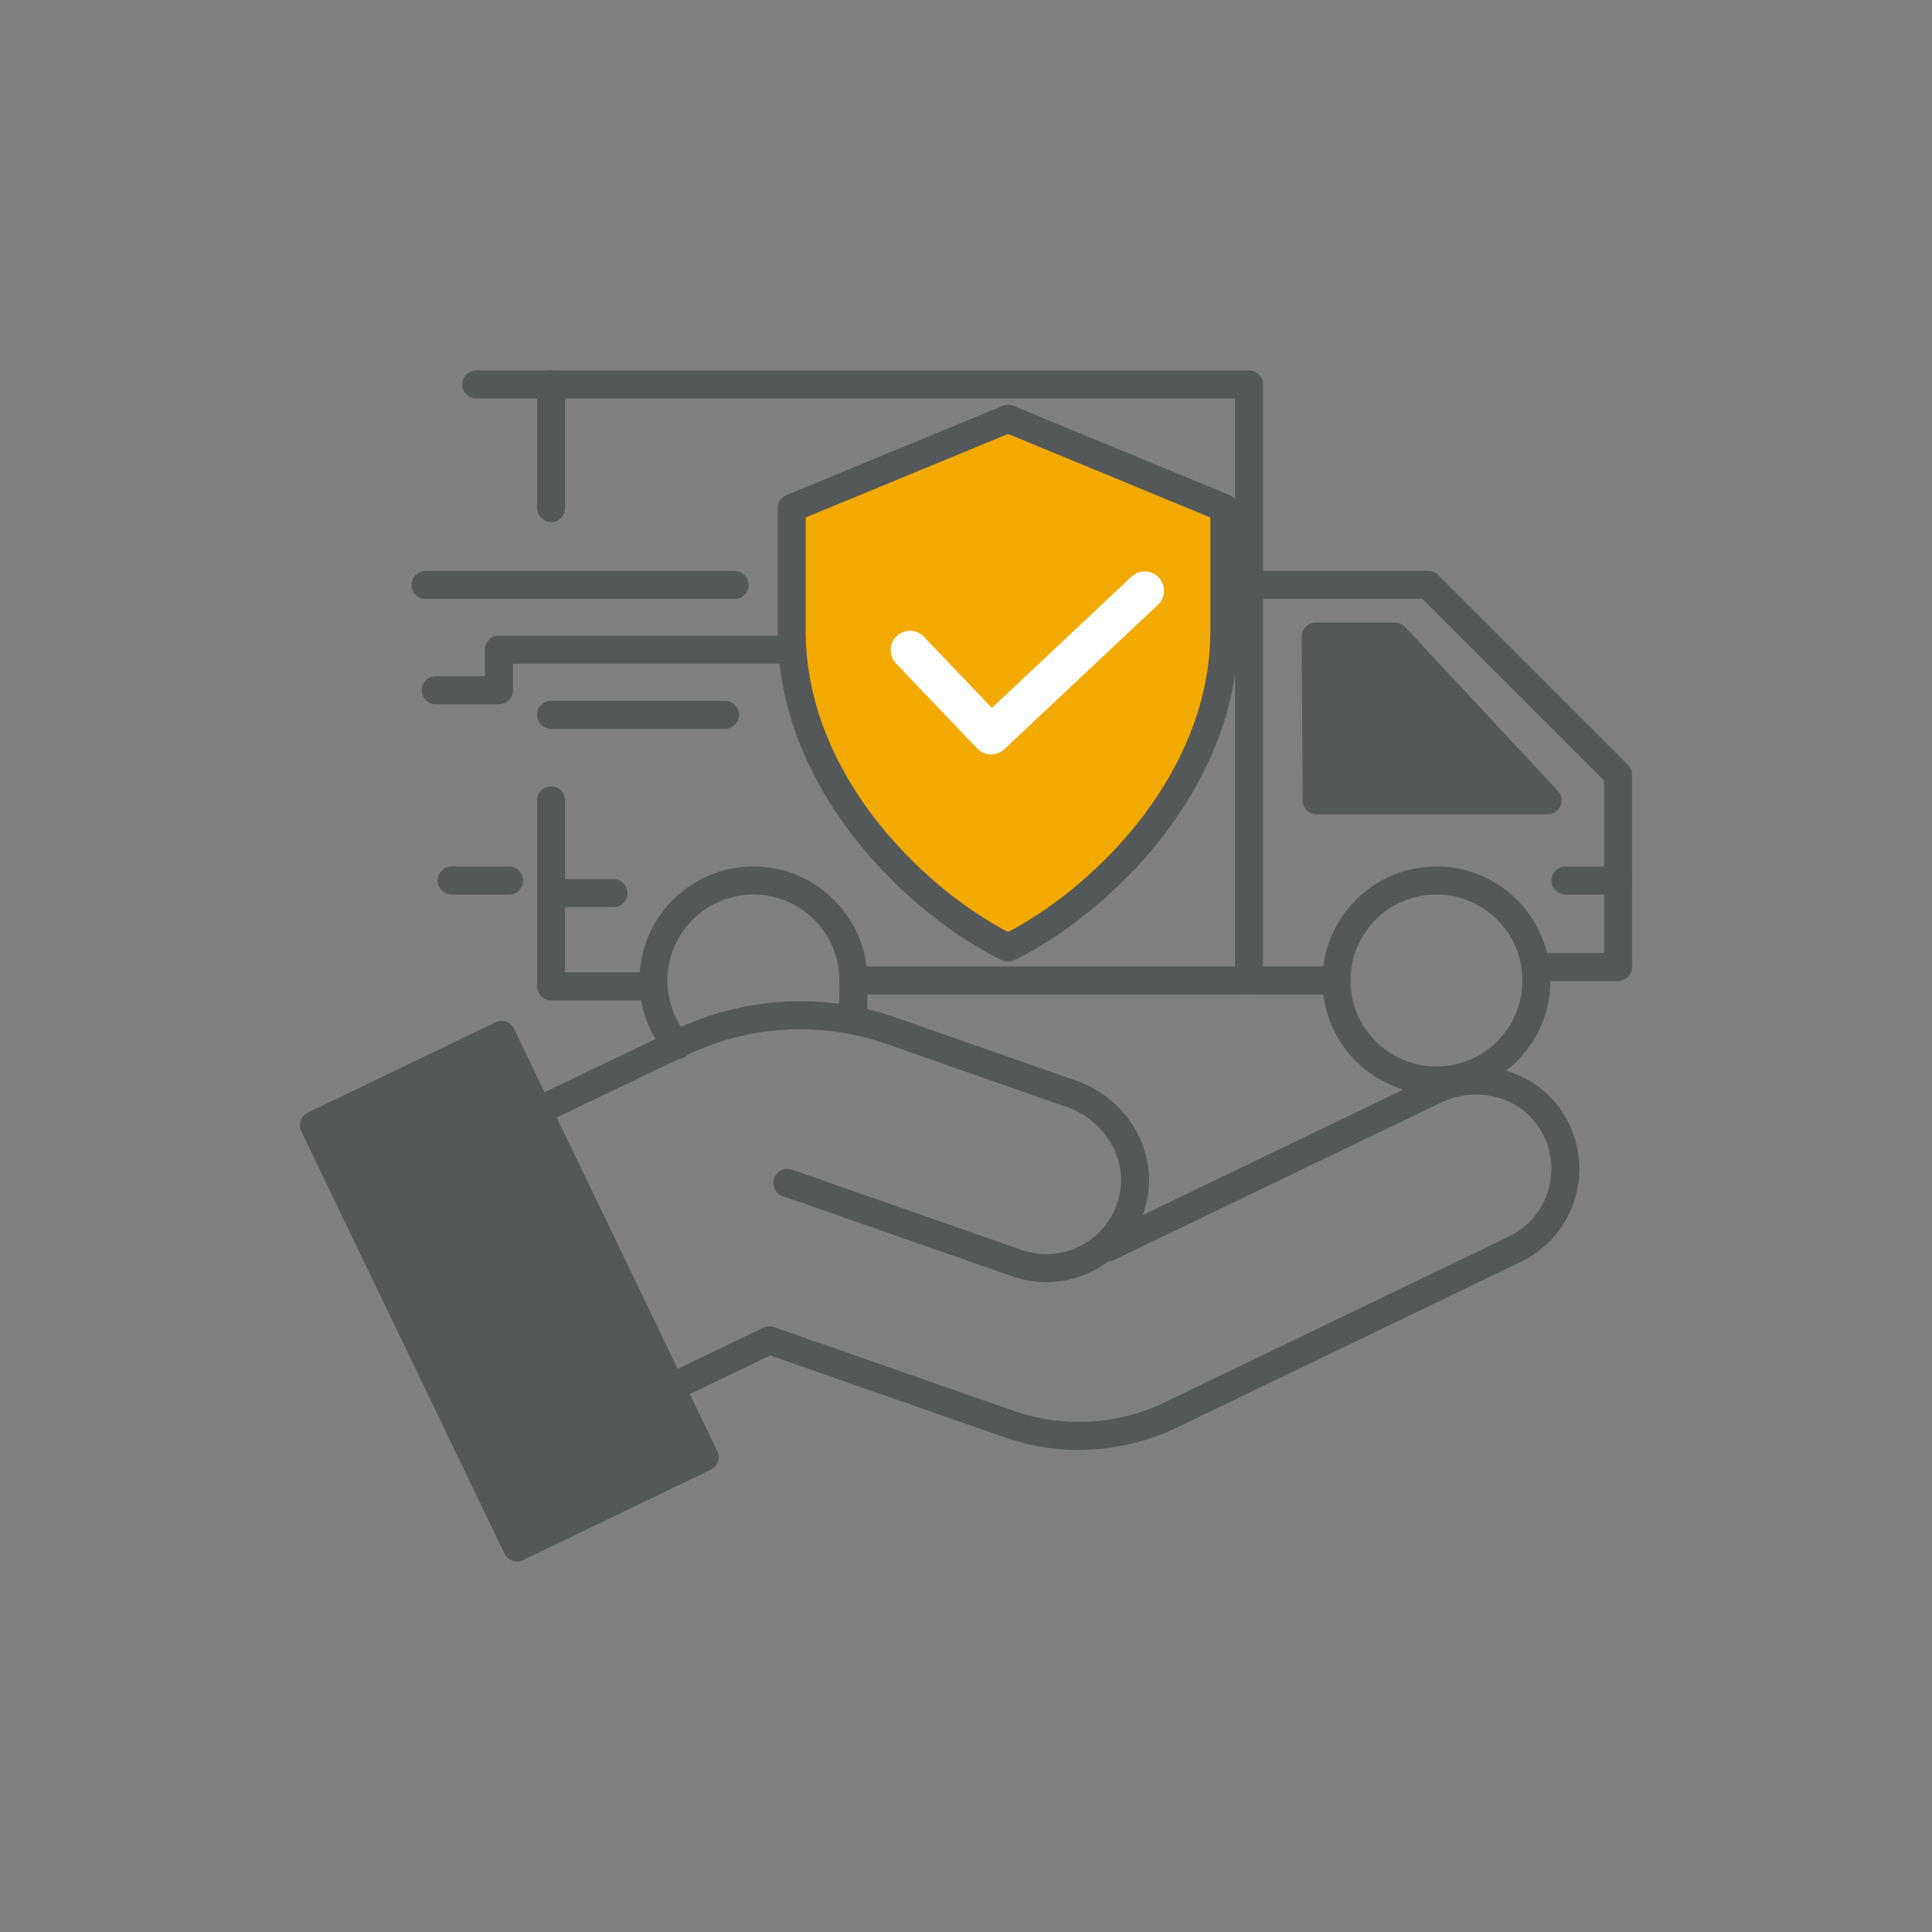 <?xml version="1.0" encoding="UTF-8"?>
<svg id="Layer_1" data-name="Layer 1" xmlns="http://www.w3.org/2000/svg" width="400" height="400" version="1.1" viewBox="0 0 400 400">
  <rect x="0" y="0" width="400" height="400" fill="#808080" stroke="none"/>
  <defs>
    <style>
      .cls-1 {
        fill: #545859;
      }

      .cls-1, .cls-2, .cls-3, .cls-4 {
        stroke-linecap: round;
        stroke-linejoin: round;
      }

      .cls-1, .cls-3, .cls-4 {
        stroke: #545859;
        stroke-width: 5.8px;
      }

      .cls-2 {
        stroke: #fff;
        stroke-width: 8px;
      }

      .cls-2, .cls-4 {
        fill: none;
      }

      .cls-3 {
        fill: #f2a900;
      }
    </style>
  </defs>
  <path class="cls-4" d="M111.4,230l29.6-14.2c13.6-6.5,29.2-7.4,43.5-2.4l37.4,13.1c9.1,3.2,14.9,12.6,12.6,22-2.6,10.7-13.8,16.6-24,13l-47.5-16.6"/>
  <path class="cls-4" d="M229.5,258.2l67.5-32.5c8.7-4.2,19.4-1.6,24.4,6.7,5.7,9.4,2,21.5-7.7,26.2l-71.2,34.3c-10.5,5.1-22.7,5.8-33.7,1.9l-49.5-17.3-20.4,9.8"/>
  <rect class="cls-1" x="83.9" y="218.8" width="43.1" height="97" transform="translate(-105.5 72.2) rotate(-25.7)"/>
  <path class="cls-4" d="M140.2,216.4c-3.1-3.6-4.9-8.3-4.9-13.4,0-11.5,9.3-20.7,20.7-20.7s20.7,9.3,20.7,20.7-.4,4.9-1.2,7.1"/>
  <circle class="cls-4" cx="297.4" cy="203" r="20.7"/>
  <polyline class="cls-4" points="114.1 165.7 114.1 204.2 135.2 204.2"/>
  <line class="cls-4" x1="176.7" y1="203" x2="276.6" y2="203"/>
  <polyline class="cls-4" points="317.9 200.2 335 200.2 335 160.4 295.7 121.1 260.9 121.1"/>
  <polyline class="cls-4" points="258.6 203 258.6 79.6 98.6 79.6"/>
  <line class="cls-4" x1="114.1" y1="79.6" x2="114.1" y2="105.2"/>
  <line class="cls-4" x1="152.1" y1="121.1" x2="88.1" y2="121.1"/>
  <polyline class="cls-4" points="163.9 134.5 103.3 134.5 103.3 142.9 90.2 142.9"/>
  <line class="cls-4" x1="114.1" y1="148" x2="150.1" y2="148"/>
  <line class="cls-4" x1="127" y1="184.9" x2="115.4" y2="184.9"/>
  <line class="cls-4" x1="335" y1="182.3" x2="324.1" y2="182.3"/>
  <line class="cls-4" x1="105.4" y1="182.3" x2="93.5" y2="182.3"/>
  <path class="cls-3" d="M208.7,86.7l-44.8,18.5v25.3c0,32.3,26.9,57,44.8,65.7,17.9-8.7,44.8-33.4,44.8-65.7v-25.3l-44.8-18.5Z"/>
  <polyline class="cls-2" points="188.4 134.6 205.2 152.2 237 122.3"/>
  <polygon class="cls-1" points="272.4 131.8 272.6 165.7 320.4 165.7 288.8 131.8 272.4 131.8"/>
</svg>
